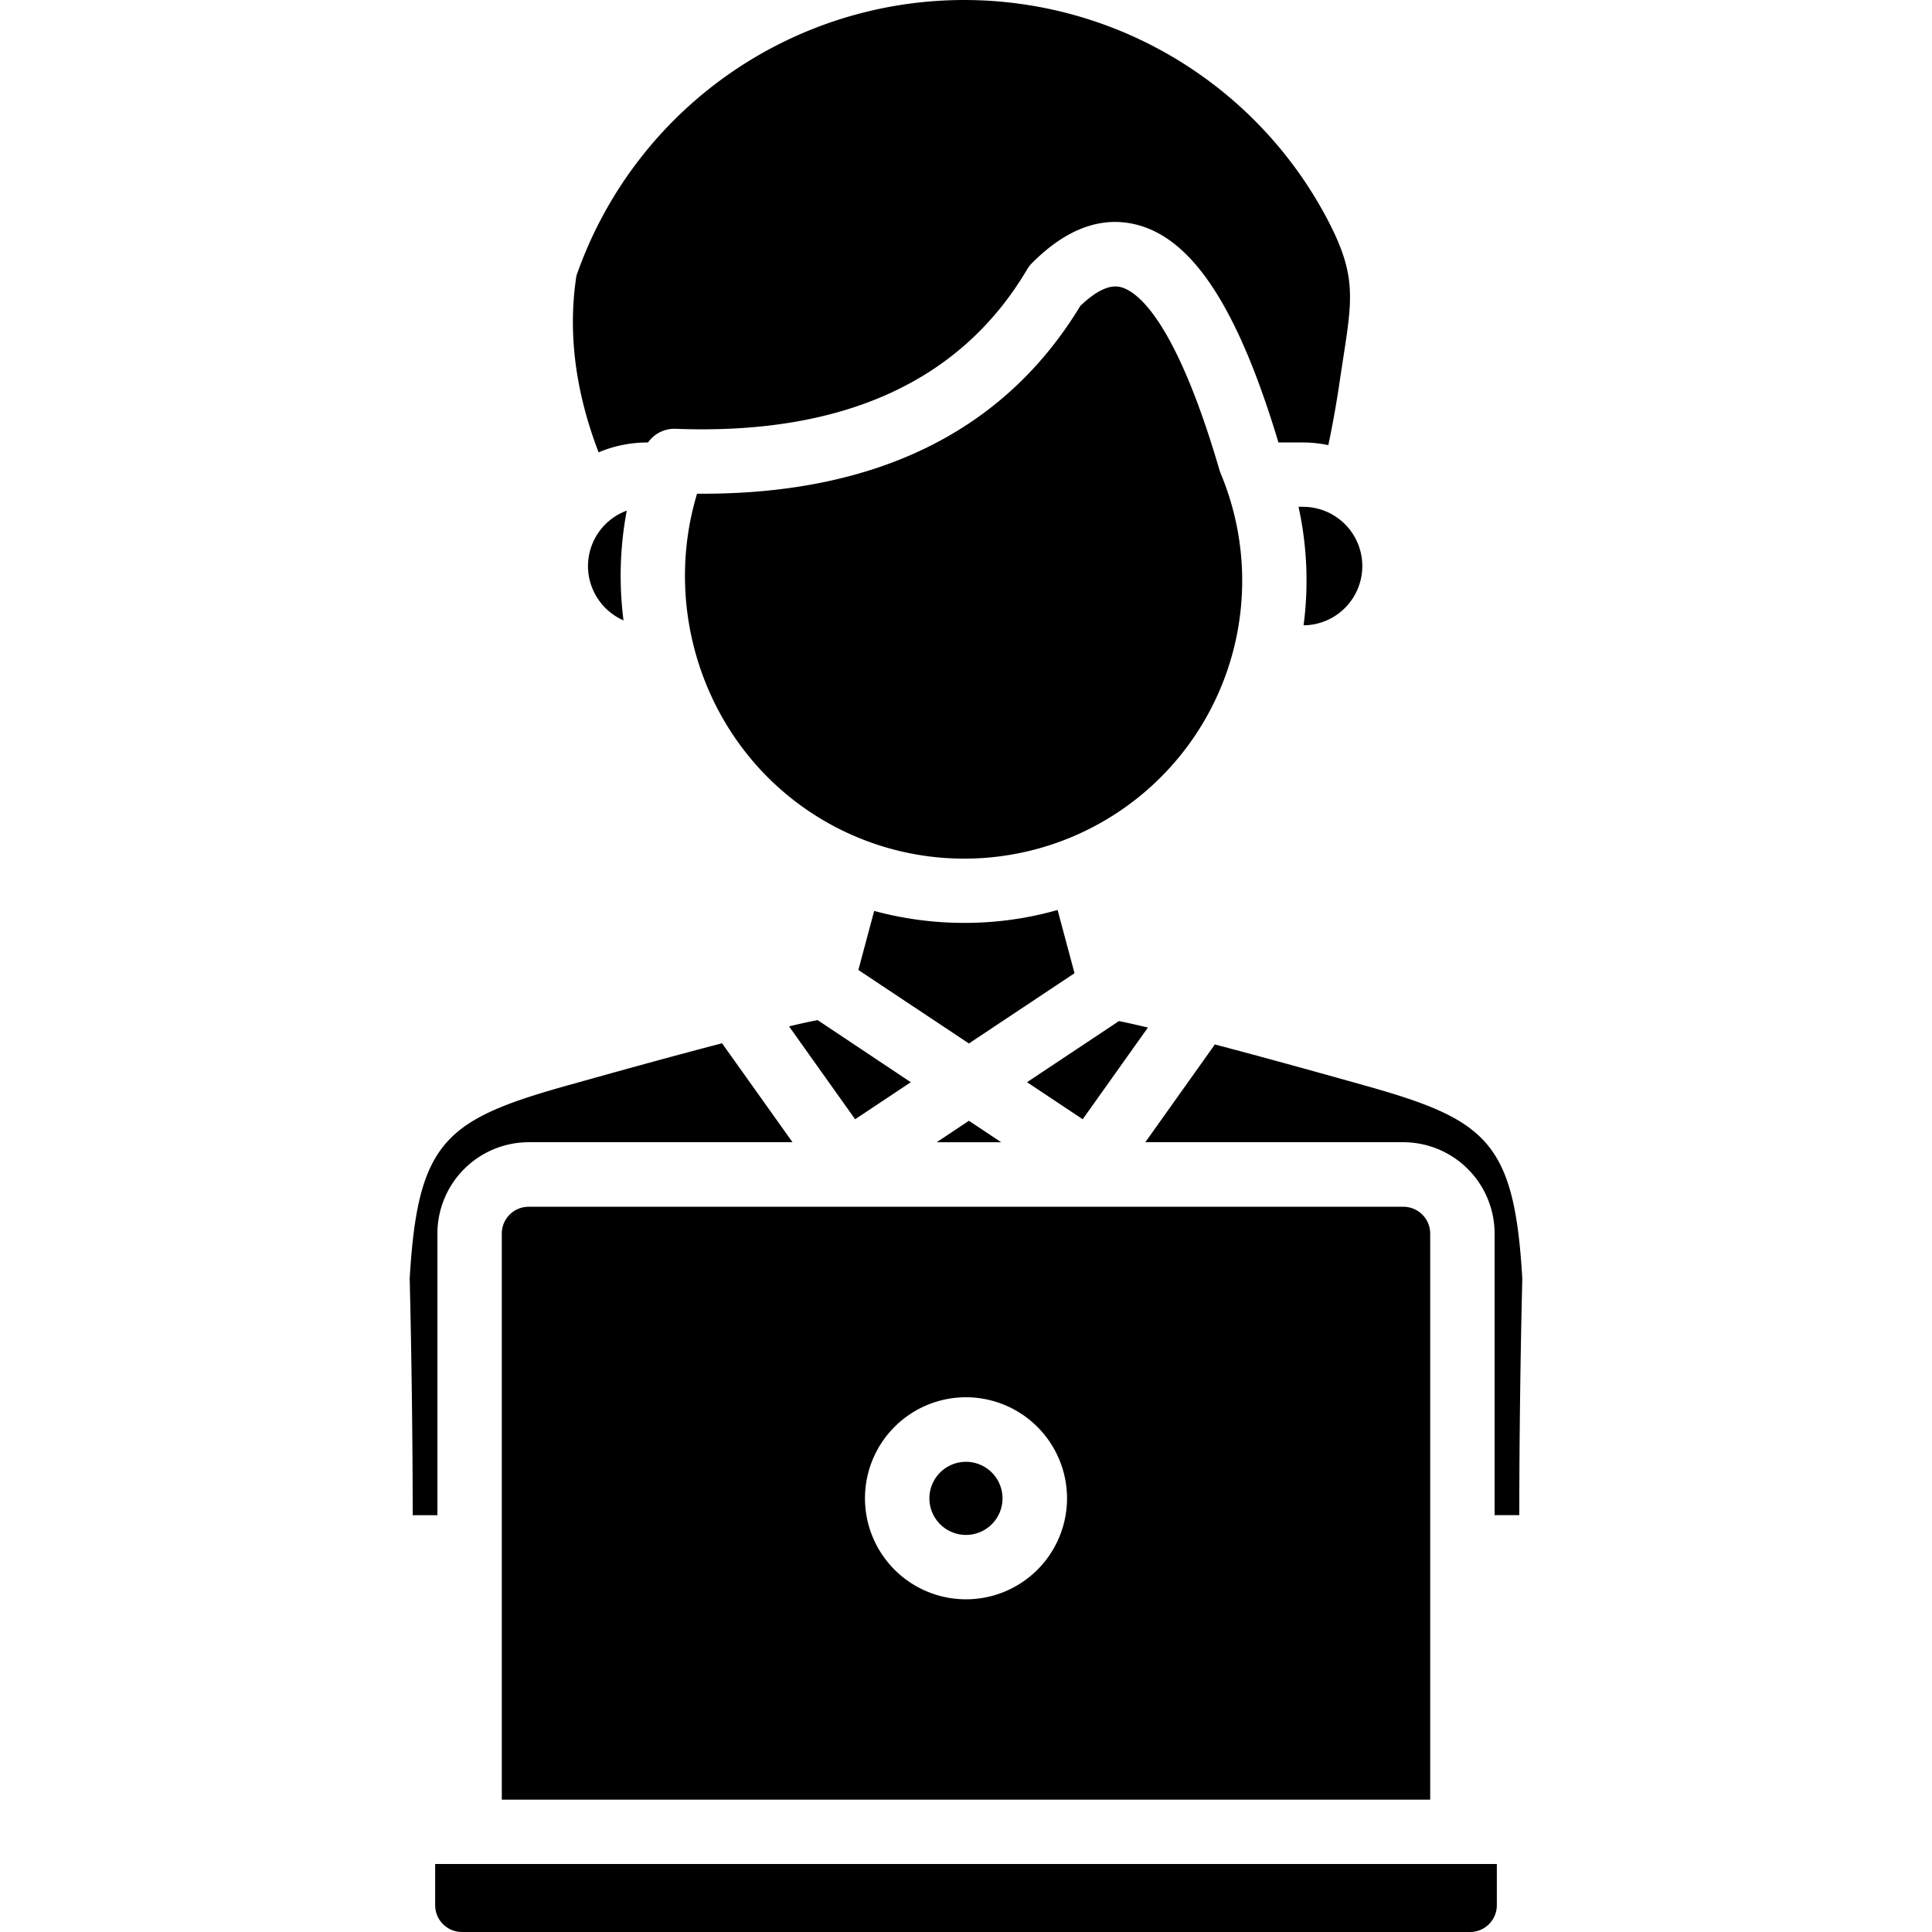 <svg id="Layer_1" height="512" viewBox="0 0 512 512" width="512" xmlns="http://www.w3.org/2000/svg" data-name="Layer 1"><path d="m216.681 270.342 24.691 16.458-14.75 9.814-17.513-24.614c3.552-.855 5.966-1.359 7.572-1.661zm40.1 26.673 8.535 5.686h-17.076l8.536-5.686zm-147.4 104.523h6.539v-74.631a24.226 24.226 0 0 1 24.174-24.207h69.933l-18.677-26.218c-9.719 2.516-22.66 6.039-39.886 10.87-33.315 9.26-40.743 14.745-42.89 51.482.5 20.784.773 41.82.8 62.7zm287.296 103.362a7.1 7.1 0 0 1 -7.108 7.1h-267.138a7.1 7.1 0 0 1 -7.108-7.1v-10.92h281.354zm-263.694-27.98v-150.013a7.1 7.1 0 0 1 7.111-7.1h231.812a7.1 7.1 0 0 1 7.111 7.1v150.017zm270.443-138.09c-2.147-36.737-9.575-42.222-42.89-51.482-16.479-4.63-29.049-8.052-38.618-10.568-.122.2-.246.4-.385.6l-18.011 25.32h68.384a24.227 24.227 0 0 1 24.177 24.206v74.631h6.538c.03-20.884.3-41.92.805-62.7zm-99.208-66.529-17.291 24.307-14.75-9.814 24.355-16.2c1.777.353 4.26.906 7.686 1.711zm41.241-106.587a90.618 90.618 0 0 0 -1.34-31.4h1.07a15.7 15.7 0 0 1 .27 31.4zm-192.699-92.643a108.779 108.779 0 0 1 198.8-15.349c7.877 14.846 6.923 20.985 4.376 37.391-.3 1.963-.617 3.975-.938 6.19-.839 5.687-1.844 11.273-2.976 16.657a33.943 33.943 0 0 0 -6.837-.7h-6.385c-10.694-35.58-22.673-53.948-37.615-57.722-9.343-2.365-18.669 1.107-27.726 10.216a8.7 8.7 0 0 0 -1.276 1.66c-17.587 29.742-48.927 43.933-93.165 42.222a8.551 8.551 0 0 0 -7.283 3.624h-.214a33.268 33.268 0 0 0 -12.886 2.616c-6.2-16.154-8.187-31.855-5.877-46.8zm3.064 76.946a15.692 15.692 0 0 1 10.276-14.695 92.818 92.818 0 0 0 -.861 29.088 15.757 15.757 0 0 1 -9.416-14.393zm28.9-19.174c-8.946 29.692 1.237 62.453 25.89 81.425a73.663 73.663 0 0 0 112.875-86.81c-.123-.3-.228-.6-.318-.905-11.927-40.814-22.271-47.506-26.171-48.463-2.906-.754-6.5.957-10.706 4.982-20 33.013-53.657 49.771-100.1 49.771zm70.808 113.733a91.291 91.291 0 0 1 -23.864-3.17l-4.192 15.651 29.3 19.475 27.985-18.62-4.488-16.758a89.786 89.786 0 0 1 -24.744 3.422zm.468 125.711a26.773 26.773 0 1 0 26.774 26.772 26.814 26.814 0 0 0 -26.774-26.772zm0 36.485a9.688 9.688 0 1 0 -9.7-9.713 9.7 9.7 0 0 0 9.7 9.713z" fill-rule="evenodd"/></svg>
